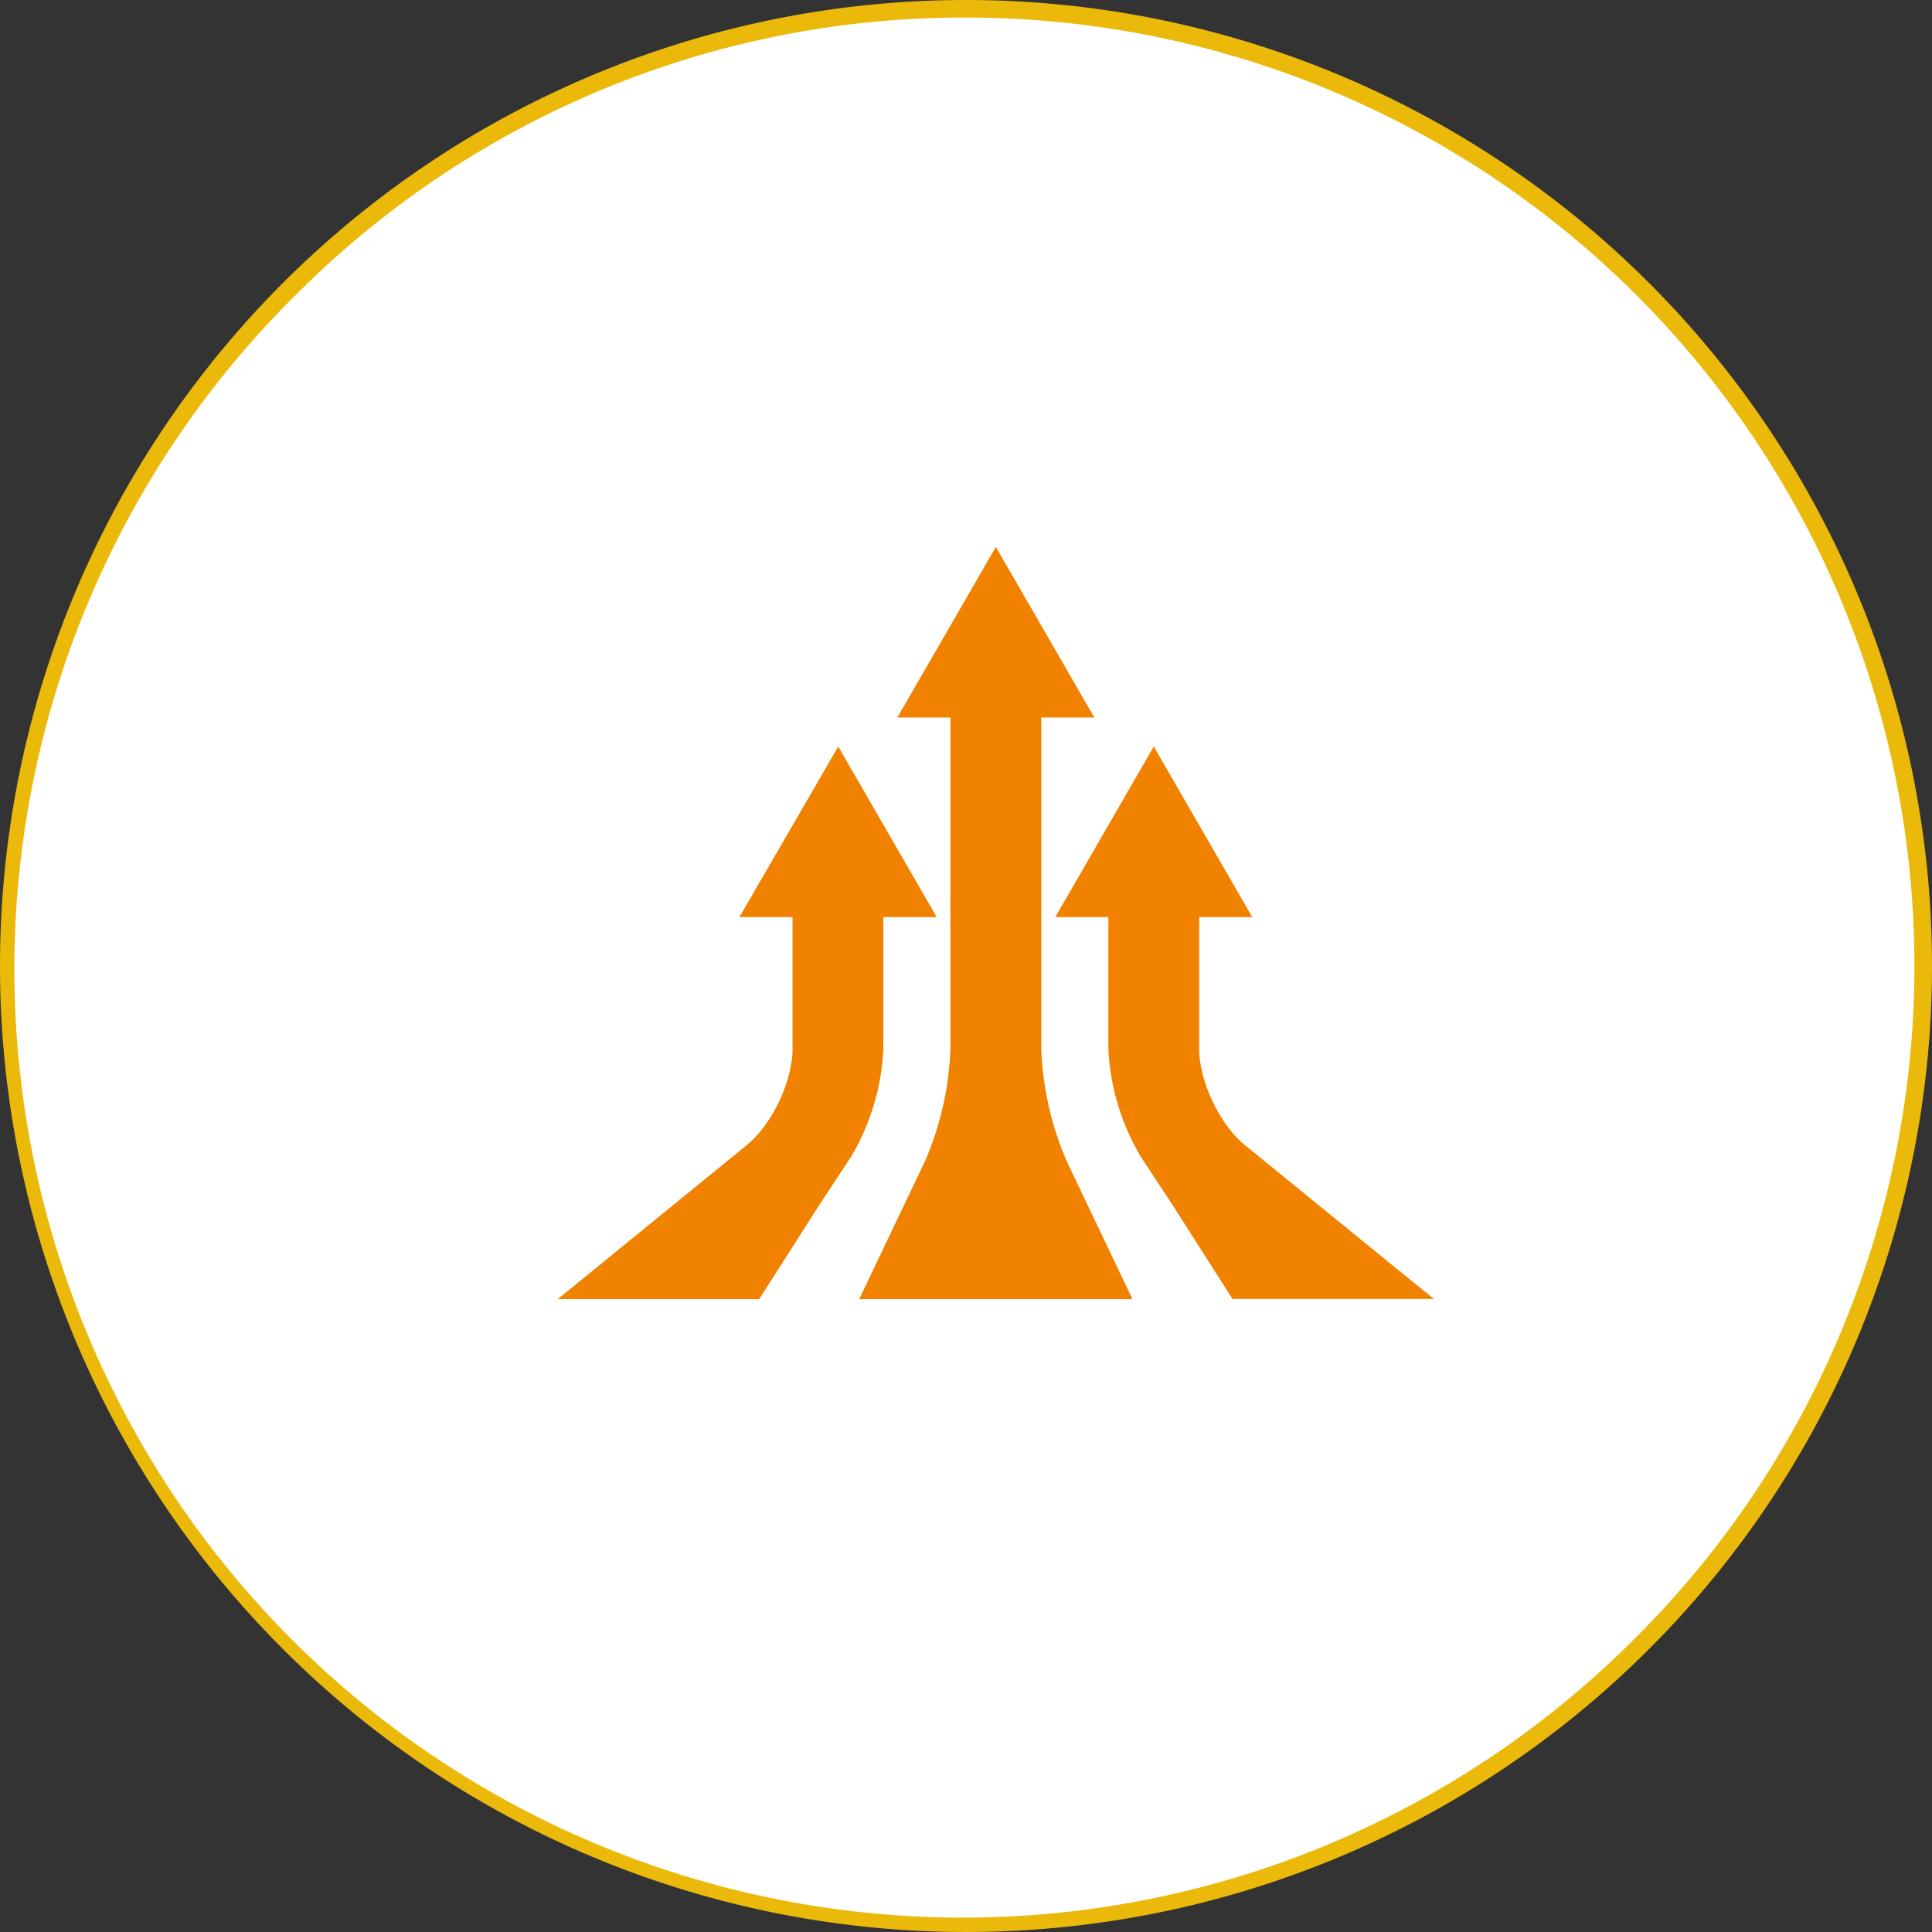 <svg xmlns="http://www.w3.org/2000/svg" viewBox="0 0 330 330"><rect x="0" y="0" width="330" height="330" fill="#333333" stroke="none"/><defs><style>.cls-1{fill:#fff;}.cls-2{fill:#ebb90a;}.cls-3{fill:#f08200;}</style></defs><g id="レイアウト"><circle class="cls-1" cx="165" cy="165" r="163.5"/><path class="cls-2" d="M165,3A162,162,0,0,1,279.55,279.55,162,162,0,1,1,50.45,50.45,160.94,160.94,0,0,1,165,3m0-3A165,165,0,1,0,330,165,165,165,0,0,0,165,0Z"/><path class="cls-3" d="M182.2,198.33a53,53,0,0,1-4.34-19.18V122.56h9.06L170.1,93.42l-16.83,29.14h9.07v56.59A53,53,0,0,1,158,198.33L146.76,221.9h46.67l-7.79-16.34Z"/><path class="cls-3" d="M150.88,179.15v-22.5H160l-16.82-29.14L126.3,156.65h9.07v22.5c0,5.55-3.52,12.95-7.82,16.45l-24.47,19.93-.24.21-7.58,6.16h34.42l10.21-16,5.45-8.27A39.62,39.62,0,0,0,150.88,179.15Z"/><path class="cls-3" d="M237.36,215.74l-.24-.21L212.64,195.6c-4.29-3.5-7.81-10.9-7.81-16.45v-22.5h9.07l-16.83-29.14-16.82,29.14h9.07s0,0,0,0v22.45a39.63,39.63,0,0,0,5.55,18.5l5.44,8.27,10.21,16h34.42Z"/></g></svg>